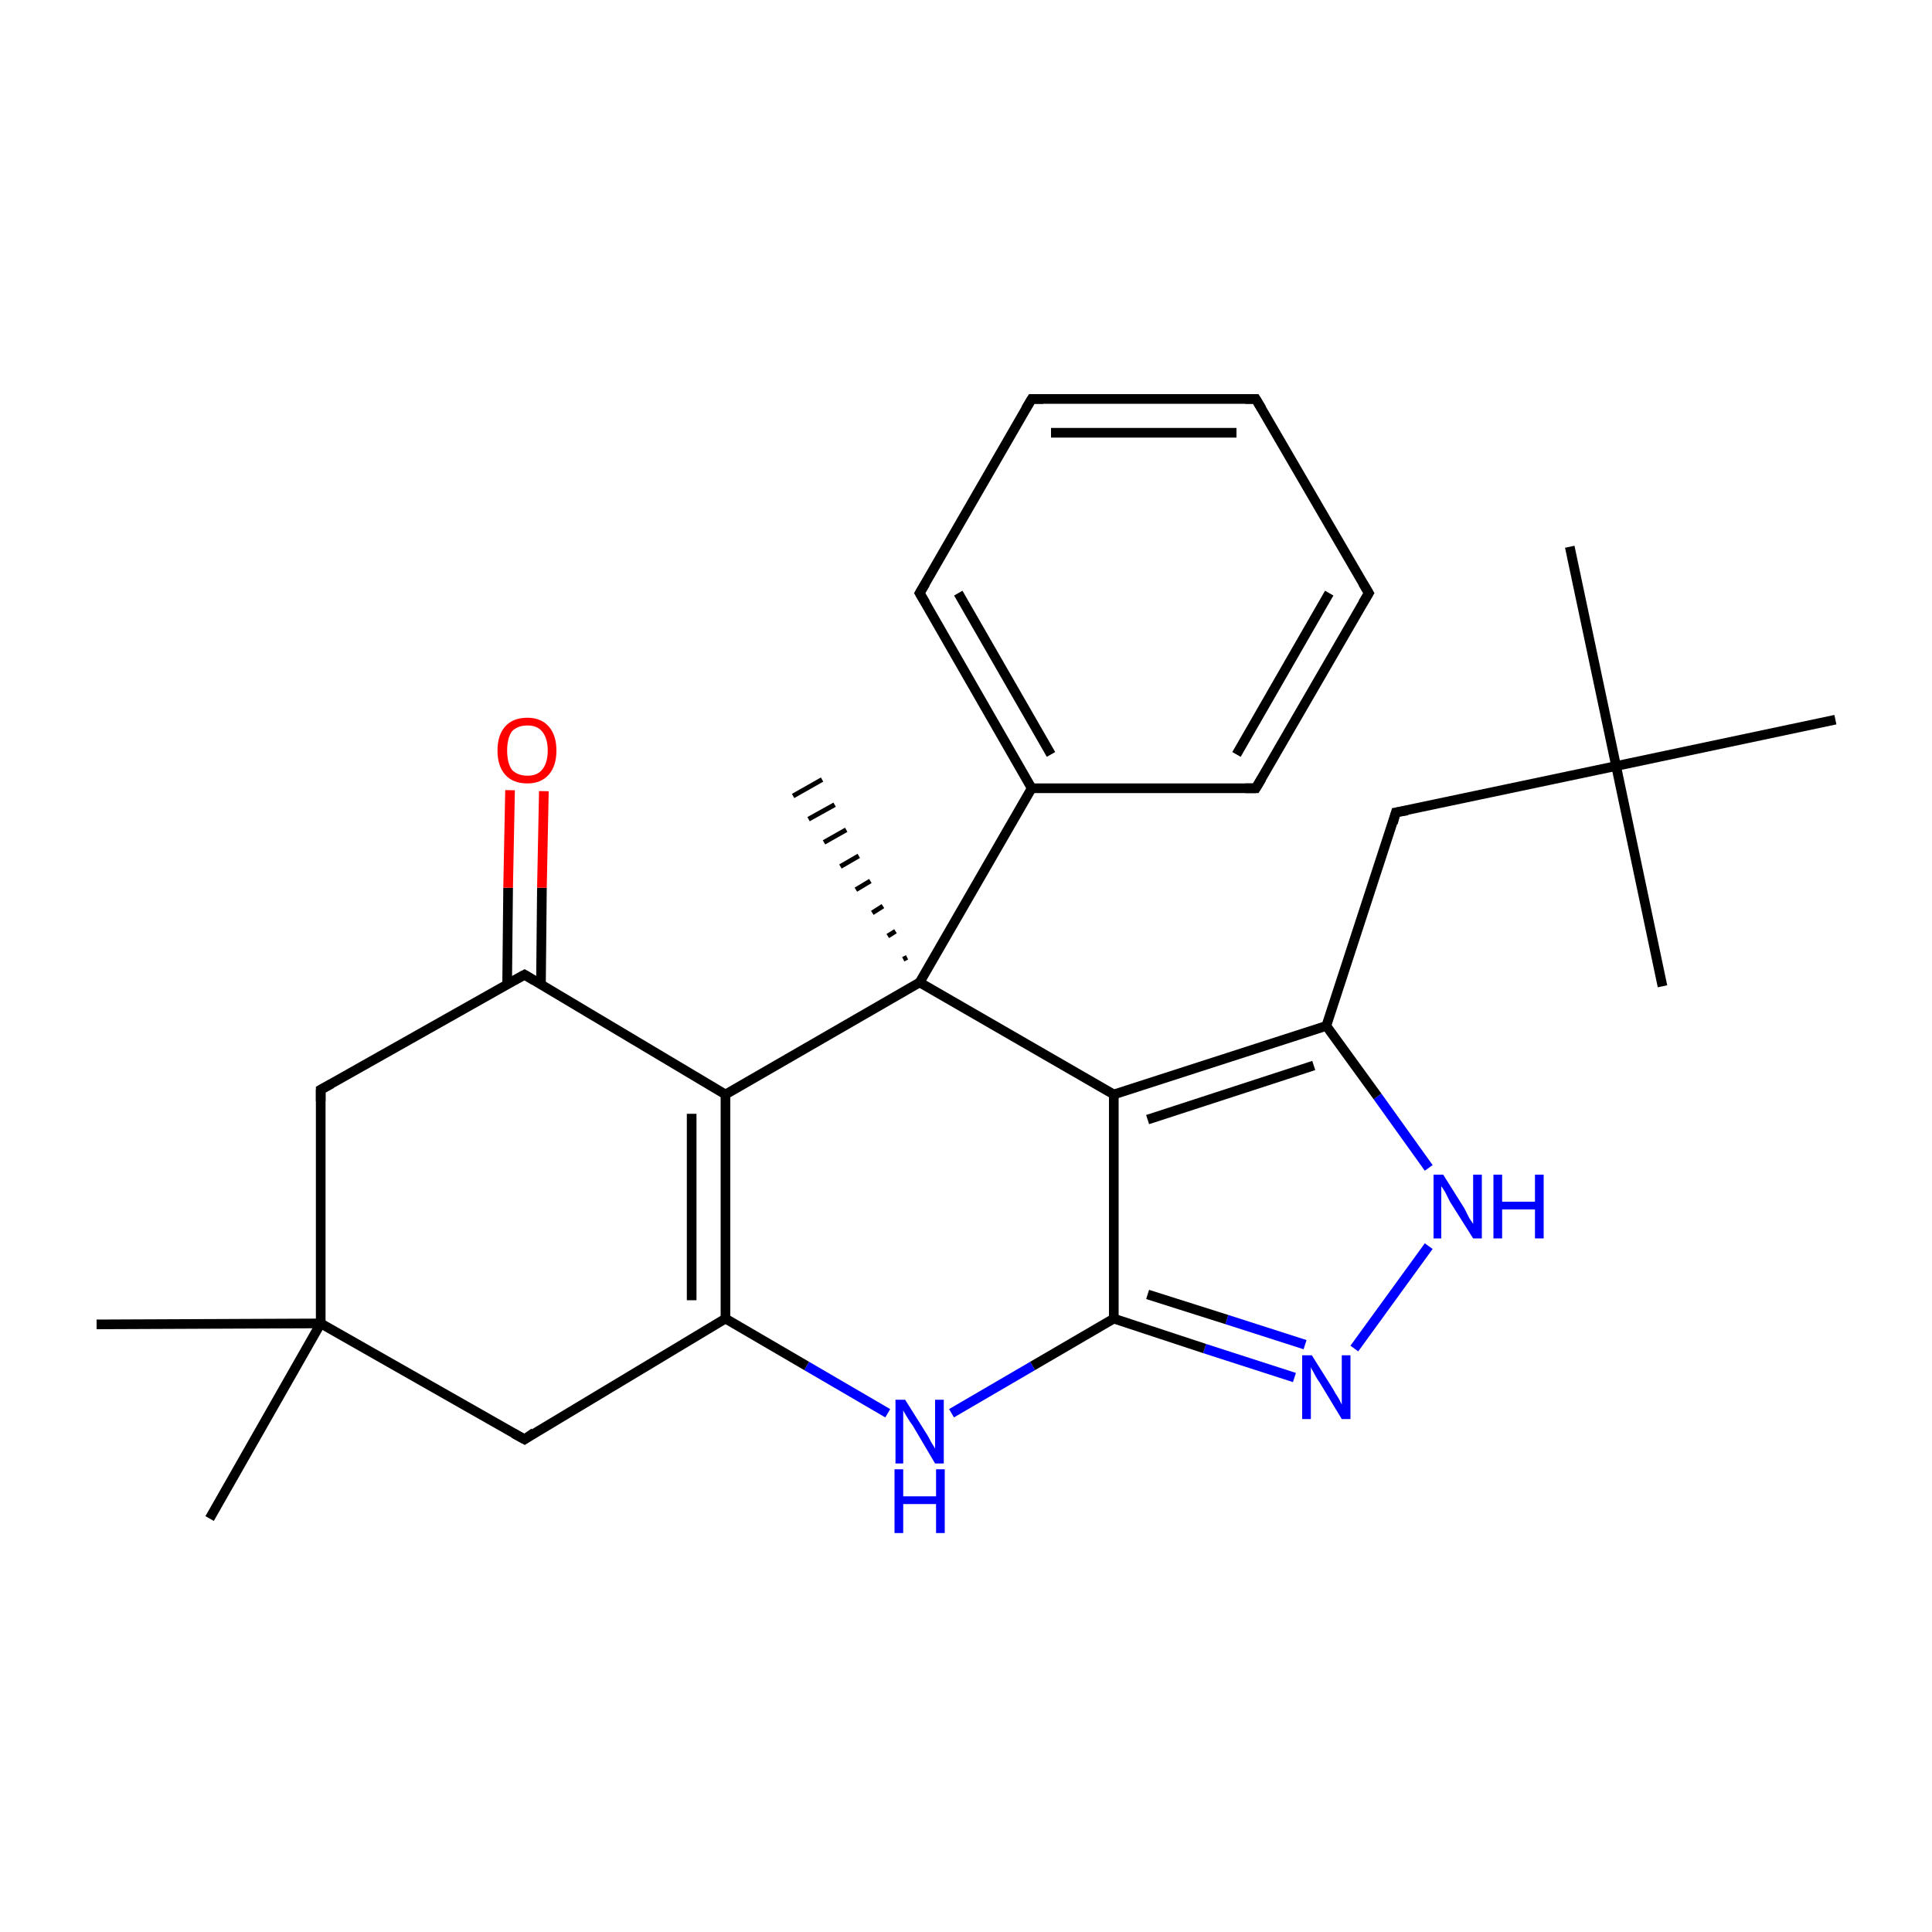 <?xml version='1.0' encoding='iso-8859-1'?>
<svg version='1.1' baseProfile='full'
              xmlns='http://www.w3.org/2000/svg'
                      xmlns:rdkit='http://www.rdkit.org/xml'
                      xmlns:xlink='http://www.w3.org/1999/xlink'
                  xml:space='preserve'
width='200px' height='200px' viewBox='0 0 200 200'>
<!-- END OF HEADER -->
<rect style='opacity:1.0;fill:#FFFFFF;stroke:none' width='200.0' height='200.0' x='0.0' y='0.0'> </rect>
<path class='bond-0 atom-6 atom-17' d='M 10.0,137.1 L 33.2,137.0' style='fill:none;fill-rule:evenodd;stroke:#000000;stroke-width:1.0px;stroke-linecap:butt;stroke-linejoin:miter;stroke-opacity:1' />
<path class='bond-1 atom-7 atom-17' d='M 21.7,157.2 L 33.2,137.0' style='fill:none;fill-rule:evenodd;stroke:#000000;stroke-width:1.0px;stroke-linecap:butt;stroke-linejoin:miter;stroke-opacity:1' />
<path class='bond-2 atom-8 atom-17' d='M 54.3,149.0 L 33.2,137.0' style='fill:none;fill-rule:evenodd;stroke:#000000;stroke-width:1.0px;stroke-linecap:butt;stroke-linejoin:miter;stroke-opacity:1' />
<path class='bond-3 atom-8 atom-16' d='M 54.3,149.0 L 75.1,136.5' style='fill:none;fill-rule:evenodd;stroke:#000000;stroke-width:1.0px;stroke-linecap:butt;stroke-linejoin:miter;stroke-opacity:1' />
<path class='bond-4 atom-17 atom-18' d='M 33.2,137.0 L 33.2,112.8' style='fill:none;fill-rule:evenodd;stroke:#000000;stroke-width:1.0px;stroke-linecap:butt;stroke-linejoin:miter;stroke-opacity:1' />
<path class='bond-5 atom-27 atom-16' d='M 91.9,146.3 L 83.5,141.4' style='fill:none;fill-rule:evenodd;stroke:#0000FF;stroke-width:1.0px;stroke-linecap:butt;stroke-linejoin:miter;stroke-opacity:1' />
<path class='bond-5 atom-27 atom-16' d='M 83.5,141.4 L 75.1,136.5' style='fill:none;fill-rule:evenodd;stroke:#000000;stroke-width:1.0px;stroke-linecap:butt;stroke-linejoin:miter;stroke-opacity:1' />
<path class='bond-6 atom-27 atom-5' d='M 98.5,146.3 L 106.9,141.4' style='fill:none;fill-rule:evenodd;stroke:#0000FF;stroke-width:1.0px;stroke-linecap:butt;stroke-linejoin:miter;stroke-opacity:1' />
<path class='bond-6 atom-27 atom-5' d='M 106.9,141.4 L 115.3,136.5' style='fill:none;fill-rule:evenodd;stroke:#000000;stroke-width:1.0px;stroke-linecap:butt;stroke-linejoin:miter;stroke-opacity:1' />
<path class='bond-7 atom-16 atom-15' d='M 75.1,136.5 L 75.1,113.3' style='fill:none;fill-rule:evenodd;stroke:#000000;stroke-width:1.0px;stroke-linecap:butt;stroke-linejoin:miter;stroke-opacity:1' />
<path class='bond-7 atom-16 atom-15' d='M 71.6,134.6 L 71.6,115.3' style='fill:none;fill-rule:evenodd;stroke:#000000;stroke-width:1.0px;stroke-linecap:butt;stroke-linejoin:miter;stroke-opacity:1' />
<path class='bond-8 atom-18 atom-14' d='M 33.2,112.8 L 54.3,100.9' style='fill:none;fill-rule:evenodd;stroke:#000000;stroke-width:1.0px;stroke-linecap:butt;stroke-linejoin:miter;stroke-opacity:1' />
<path class='bond-9 atom-26 atom-5' d='M 134.0,142.6 L 124.7,139.6' style='fill:none;fill-rule:evenodd;stroke:#0000FF;stroke-width:1.0px;stroke-linecap:butt;stroke-linejoin:miter;stroke-opacity:1' />
<path class='bond-9 atom-26 atom-5' d='M 124.7,139.6 L 115.3,136.5' style='fill:none;fill-rule:evenodd;stroke:#000000;stroke-width:1.0px;stroke-linecap:butt;stroke-linejoin:miter;stroke-opacity:1' />
<path class='bond-9 atom-26 atom-5' d='M 135.1,139.2 L 127.0,136.6' style='fill:none;fill-rule:evenodd;stroke:#0000FF;stroke-width:1.0px;stroke-linecap:butt;stroke-linejoin:miter;stroke-opacity:1' />
<path class='bond-9 atom-26 atom-5' d='M 127.0,136.6 L 118.8,134.0' style='fill:none;fill-rule:evenodd;stroke:#000000;stroke-width:1.0px;stroke-linecap:butt;stroke-linejoin:miter;stroke-opacity:1' />
<path class='bond-10 atom-26 atom-25' d='M 140.2,139.6 L 147.9,129.0' style='fill:none;fill-rule:evenodd;stroke:#0000FF;stroke-width:1.0px;stroke-linecap:butt;stroke-linejoin:miter;stroke-opacity:1' />
<path class='bond-11 atom-5 atom-23' d='M 115.3,136.5 L 115.3,113.3' style='fill:none;fill-rule:evenodd;stroke:#000000;stroke-width:1.0px;stroke-linecap:butt;stroke-linejoin:miter;stroke-opacity:1' />
<path class='bond-12 atom-15 atom-14' d='M 75.1,113.3 L 54.3,100.9' style='fill:none;fill-rule:evenodd;stroke:#000000;stroke-width:1.0px;stroke-linecap:butt;stroke-linejoin:miter;stroke-opacity:1' />
<path class='bond-13 atom-15 atom-19' d='M 75.1,113.3 L 95.2,101.7' style='fill:none;fill-rule:evenodd;stroke:#000000;stroke-width:1.0px;stroke-linecap:butt;stroke-linejoin:miter;stroke-opacity:1' />
<path class='bond-14 atom-14 atom-13' d='M 56.0,101.9 L 56.1,91.9' style='fill:none;fill-rule:evenodd;stroke:#000000;stroke-width:1.0px;stroke-linecap:butt;stroke-linejoin:miter;stroke-opacity:1' />
<path class='bond-14 atom-14 atom-13' d='M 56.1,91.9 L 56.3,81.9' style='fill:none;fill-rule:evenodd;stroke:#FF0000;stroke-width:1.0px;stroke-linecap:butt;stroke-linejoin:miter;stroke-opacity:1' />
<path class='bond-14 atom-14 atom-13' d='M 52.5,101.9 L 52.6,91.9' style='fill:none;fill-rule:evenodd;stroke:#000000;stroke-width:1.0px;stroke-linecap:butt;stroke-linejoin:miter;stroke-opacity:1' />
<path class='bond-14 atom-14 atom-13' d='M 52.6,91.9 L 52.8,81.8' style='fill:none;fill-rule:evenodd;stroke:#FF0000;stroke-width:1.0px;stroke-linecap:butt;stroke-linejoin:miter;stroke-opacity:1' />
<path class='bond-15 atom-25 atom-4' d='M 147.9,120.9 L 142.6,113.5' style='fill:none;fill-rule:evenodd;stroke:#0000FF;stroke-width:1.0px;stroke-linecap:butt;stroke-linejoin:miter;stroke-opacity:1' />
<path class='bond-15 atom-25 atom-4' d='M 142.6,113.5 L 137.3,106.2' style='fill:none;fill-rule:evenodd;stroke:#000000;stroke-width:1.0px;stroke-linecap:butt;stroke-linejoin:miter;stroke-opacity:1' />
<path class='bond-16 atom-23 atom-19' d='M 115.3,113.3 L 95.2,101.7' style='fill:none;fill-rule:evenodd;stroke:#000000;stroke-width:1.0px;stroke-linecap:butt;stroke-linejoin:miter;stroke-opacity:1' />
<path class='bond-17 atom-23 atom-4' d='M 115.3,113.3 L 137.3,106.2' style='fill:none;fill-rule:evenodd;stroke:#000000;stroke-width:1.0px;stroke-linecap:butt;stroke-linejoin:miter;stroke-opacity:1' />
<path class='bond-17 atom-23 atom-4' d='M 118.8,115.9 L 136.0,110.3' style='fill:none;fill-rule:evenodd;stroke:#000000;stroke-width:1.0px;stroke-linecap:butt;stroke-linejoin:miter;stroke-opacity:1' />
<path class='bond-18 atom-19 atom-20' d='M 93.5,99.3 L 93.9,99.1' style='fill:none;fill-rule:evenodd;stroke:#000000;stroke-width:0.5px;stroke-linecap:butt;stroke-linejoin:miter;stroke-opacity:1' />
<path class='bond-18 atom-19 atom-20' d='M 91.9,96.9 L 92.7,96.4' style='fill:none;fill-rule:evenodd;stroke:#000000;stroke-width:0.5px;stroke-linecap:butt;stroke-linejoin:miter;stroke-opacity:1' />
<path class='bond-18 atom-19 atom-20' d='M 90.3,94.5 L 91.4,93.8' style='fill:none;fill-rule:evenodd;stroke:#000000;stroke-width:0.5px;stroke-linecap:butt;stroke-linejoin:miter;stroke-opacity:1' />
<path class='bond-18 atom-19 atom-20' d='M 88.6,92.1 L 90.1,91.2' style='fill:none;fill-rule:evenodd;stroke:#000000;stroke-width:0.5px;stroke-linecap:butt;stroke-linejoin:miter;stroke-opacity:1' />
<path class='bond-18 atom-19 atom-20' d='M 87.0,89.7 L 88.9,88.6' style='fill:none;fill-rule:evenodd;stroke:#000000;stroke-width:0.5px;stroke-linecap:butt;stroke-linejoin:miter;stroke-opacity:1' />
<path class='bond-18 atom-19 atom-20' d='M 85.3,87.2 L 87.6,85.9' style='fill:none;fill-rule:evenodd;stroke:#000000;stroke-width:0.5px;stroke-linecap:butt;stroke-linejoin:miter;stroke-opacity:1' />
<path class='bond-18 atom-19 atom-20' d='M 83.7,84.8 L 86.4,83.3' style='fill:none;fill-rule:evenodd;stroke:#000000;stroke-width:0.5px;stroke-linecap:butt;stroke-linejoin:miter;stroke-opacity:1' />
<path class='bond-18 atom-19 atom-20' d='M 82.1,82.4 L 85.1,80.7' style='fill:none;fill-rule:evenodd;stroke:#000000;stroke-width:0.5px;stroke-linecap:butt;stroke-linejoin:miter;stroke-opacity:1' />
<path class='bond-19 atom-19 atom-21' d='M 95.2,101.7 L 106.8,81.6' style='fill:none;fill-rule:evenodd;stroke:#000000;stroke-width:1.0px;stroke-linecap:butt;stroke-linejoin:miter;stroke-opacity:1' />
<path class='bond-20 atom-4 atom-3' d='M 137.3,106.2 L 144.5,84.1' style='fill:none;fill-rule:evenodd;stroke:#000000;stroke-width:1.0px;stroke-linecap:butt;stroke-linejoin:miter;stroke-opacity:1' />
<path class='bond-21 atom-22 atom-21' d='M 130.0,81.6 L 106.8,81.6' style='fill:none;fill-rule:evenodd;stroke:#000000;stroke-width:1.0px;stroke-linecap:butt;stroke-linejoin:miter;stroke-opacity:1' />
<path class='bond-22 atom-22 atom-12' d='M 130.0,81.6 L 141.7,61.4' style='fill:none;fill-rule:evenodd;stroke:#000000;stroke-width:1.0px;stroke-linecap:butt;stroke-linejoin:miter;stroke-opacity:1' />
<path class='bond-22 atom-22 atom-12' d='M 128.0,78.1 L 137.6,61.4' style='fill:none;fill-rule:evenodd;stroke:#000000;stroke-width:1.0px;stroke-linecap:butt;stroke-linejoin:miter;stroke-opacity:1' />
<path class='bond-23 atom-21 atom-9' d='M 106.8,81.6 L 95.2,61.4' style='fill:none;fill-rule:evenodd;stroke:#000000;stroke-width:1.0px;stroke-linecap:butt;stroke-linejoin:miter;stroke-opacity:1' />
<path class='bond-23 atom-21 atom-9' d='M 108.8,78.1 L 99.2,61.4' style='fill:none;fill-rule:evenodd;stroke:#000000;stroke-width:1.0px;stroke-linecap:butt;stroke-linejoin:miter;stroke-opacity:1' />
<path class='bond-24 atom-3 atom-0' d='M 144.5,84.1 L 167.3,79.3' style='fill:none;fill-rule:evenodd;stroke:#000000;stroke-width:1.0px;stroke-linecap:butt;stroke-linejoin:miter;stroke-opacity:1' />
<path class='bond-25 atom-12 atom-11' d='M 141.7,61.4 L 130.0,41.3' style='fill:none;fill-rule:evenodd;stroke:#000000;stroke-width:1.0px;stroke-linecap:butt;stroke-linejoin:miter;stroke-opacity:1' />
<path class='bond-26 atom-2 atom-0' d='M 190.0,74.5 L 167.3,79.3' style='fill:none;fill-rule:evenodd;stroke:#000000;stroke-width:1.0px;stroke-linecap:butt;stroke-linejoin:miter;stroke-opacity:1' />
<path class='bond-27 atom-9 atom-10' d='M 95.2,61.4 L 106.8,41.3' style='fill:none;fill-rule:evenodd;stroke:#000000;stroke-width:1.0px;stroke-linecap:butt;stroke-linejoin:miter;stroke-opacity:1' />
<path class='bond-28 atom-0 atom-1' d='M 167.3,79.3 L 162.5,56.6' style='fill:none;fill-rule:evenodd;stroke:#000000;stroke-width:1.0px;stroke-linecap:butt;stroke-linejoin:miter;stroke-opacity:1' />
<path class='bond-29 atom-0 atom-24' d='M 167.3,79.3 L 172.1,102.1' style='fill:none;fill-rule:evenodd;stroke:#000000;stroke-width:1.0px;stroke-linecap:butt;stroke-linejoin:miter;stroke-opacity:1' />
<path class='bond-30 atom-11 atom-10' d='M 130.0,41.3 L 106.8,41.3' style='fill:none;fill-rule:evenodd;stroke:#000000;stroke-width:1.0px;stroke-linecap:butt;stroke-linejoin:miter;stroke-opacity:1' />
<path class='bond-30 atom-11 atom-10' d='M 128.0,44.8 L 108.8,44.8' style='fill:none;fill-rule:evenodd;stroke:#000000;stroke-width:1.0px;stroke-linecap:butt;stroke-linejoin:miter;stroke-opacity:1' />
<path d='M 144.2,85.2 L 144.5,84.1 L 145.7,83.9' style='fill:none;stroke:#000000;stroke-width:1.0px;stroke-linecap:butt;stroke-linejoin:miter;stroke-opacity:1;' />
<path d='M 53.2,148.4 L 54.3,149.0 L 55.3,148.3' style='fill:none;stroke:#000000;stroke-width:1.0px;stroke-linecap:butt;stroke-linejoin:miter;stroke-opacity:1;' />
<path d='M 95.8,62.4 L 95.2,61.4 L 95.8,60.4' style='fill:none;stroke:#000000;stroke-width:1.0px;stroke-linecap:butt;stroke-linejoin:miter;stroke-opacity:1;' />
<path d='M 106.2,42.3 L 106.8,41.3 L 108.0,41.3' style='fill:none;stroke:#000000;stroke-width:1.0px;stroke-linecap:butt;stroke-linejoin:miter;stroke-opacity:1;' />
<path d='M 130.6,42.3 L 130.0,41.3 L 128.9,41.3' style='fill:none;stroke:#000000;stroke-width:1.0px;stroke-linecap:butt;stroke-linejoin:miter;stroke-opacity:1;' />
<path d='M 141.1,62.4 L 141.7,61.4 L 141.1,60.4' style='fill:none;stroke:#000000;stroke-width:1.0px;stroke-linecap:butt;stroke-linejoin:miter;stroke-opacity:1;' />
<path d='M 53.2,101.5 L 54.3,100.9 L 55.3,101.5' style='fill:none;stroke:#000000;stroke-width:1.0px;stroke-linecap:butt;stroke-linejoin:miter;stroke-opacity:1;' />
<path d='M 33.2,114.0 L 33.2,112.8 L 34.3,112.2' style='fill:none;stroke:#000000;stroke-width:1.0px;stroke-linecap:butt;stroke-linejoin:miter;stroke-opacity:1;' />
<path d='M 128.9,81.6 L 130.0,81.6 L 130.6,80.6' style='fill:none;stroke:#000000;stroke-width:1.0px;stroke-linecap:butt;stroke-linejoin:miter;stroke-opacity:1;' />
<path class='atom-13' d='M 51.5 77.7
Q 51.5 76.1, 52.3 75.2
Q 53.1 74.3, 54.6 74.3
Q 56.0 74.3, 56.8 75.2
Q 57.6 76.1, 57.6 77.7
Q 57.6 79.3, 56.8 80.2
Q 56.0 81.1, 54.6 81.1
Q 53.1 81.1, 52.3 80.2
Q 51.5 79.3, 51.5 77.7
M 54.6 80.3
Q 55.6 80.3, 56.1 79.7
Q 56.7 79.0, 56.7 77.7
Q 56.7 76.4, 56.1 75.7
Q 55.6 75.1, 54.6 75.1
Q 53.6 75.1, 53.0 75.7
Q 52.5 76.4, 52.5 77.7
Q 52.5 79.0, 53.0 79.7
Q 53.6 80.3, 54.6 80.3
' fill='#FF0000'/>
<path class='atom-25' d='M 149.4 121.6
L 151.6 125.1
Q 151.8 125.5, 152.1 126.1
Q 152.5 126.7, 152.5 126.7
L 152.5 121.6
L 153.4 121.6
L 153.4 128.2
L 152.5 128.2
L 150.1 124.4
Q 149.9 124.0, 149.6 123.4
Q 149.3 122.9, 149.2 122.8
L 149.2 128.2
L 148.4 128.2
L 148.4 121.6
L 149.4 121.6
' fill='#0000FF'/>
<path class='atom-25' d='M 154.6 121.6
L 155.5 121.6
L 155.5 124.4
L 158.9 124.4
L 158.9 121.6
L 159.8 121.6
L 159.8 128.2
L 158.9 128.2
L 158.9 125.2
L 155.5 125.2
L 155.5 128.2
L 154.6 128.2
L 154.6 121.6
' fill='#0000FF'/>
<path class='atom-26' d='M 135.8 140.3
L 138.0 143.8
Q 138.2 144.2, 138.6 144.8
Q 138.9 145.4, 138.9 145.4
L 138.9 140.3
L 139.8 140.3
L 139.8 146.9
L 138.9 146.9
L 136.6 143.1
Q 136.3 142.7, 136.0 142.1
Q 135.7 141.6, 135.7 141.5
L 135.7 146.9
L 134.8 146.9
L 134.8 140.3
L 135.8 140.3
' fill='#0000FF'/>
<path class='atom-27' d='M 93.7 144.9
L 95.9 148.4
Q 96.1 148.7, 96.4 149.3
Q 96.8 149.9, 96.8 150.0
L 96.8 144.9
L 97.7 144.9
L 97.7 151.5
L 96.8 151.5
L 94.5 147.6
Q 94.2 147.2, 93.9 146.7
Q 93.6 146.2, 93.5 146.0
L 93.5 151.5
L 92.7 151.5
L 92.7 144.9
L 93.7 144.9
' fill='#0000FF'/>
<path class='atom-27' d='M 92.6 152.1
L 93.5 152.1
L 93.5 154.9
L 96.9 154.9
L 96.9 152.1
L 97.8 152.1
L 97.8 158.7
L 96.9 158.7
L 96.9 155.7
L 93.5 155.7
L 93.5 158.7
L 92.6 158.7
L 92.6 152.1
' fill='#0000FF'/>
</svg>

